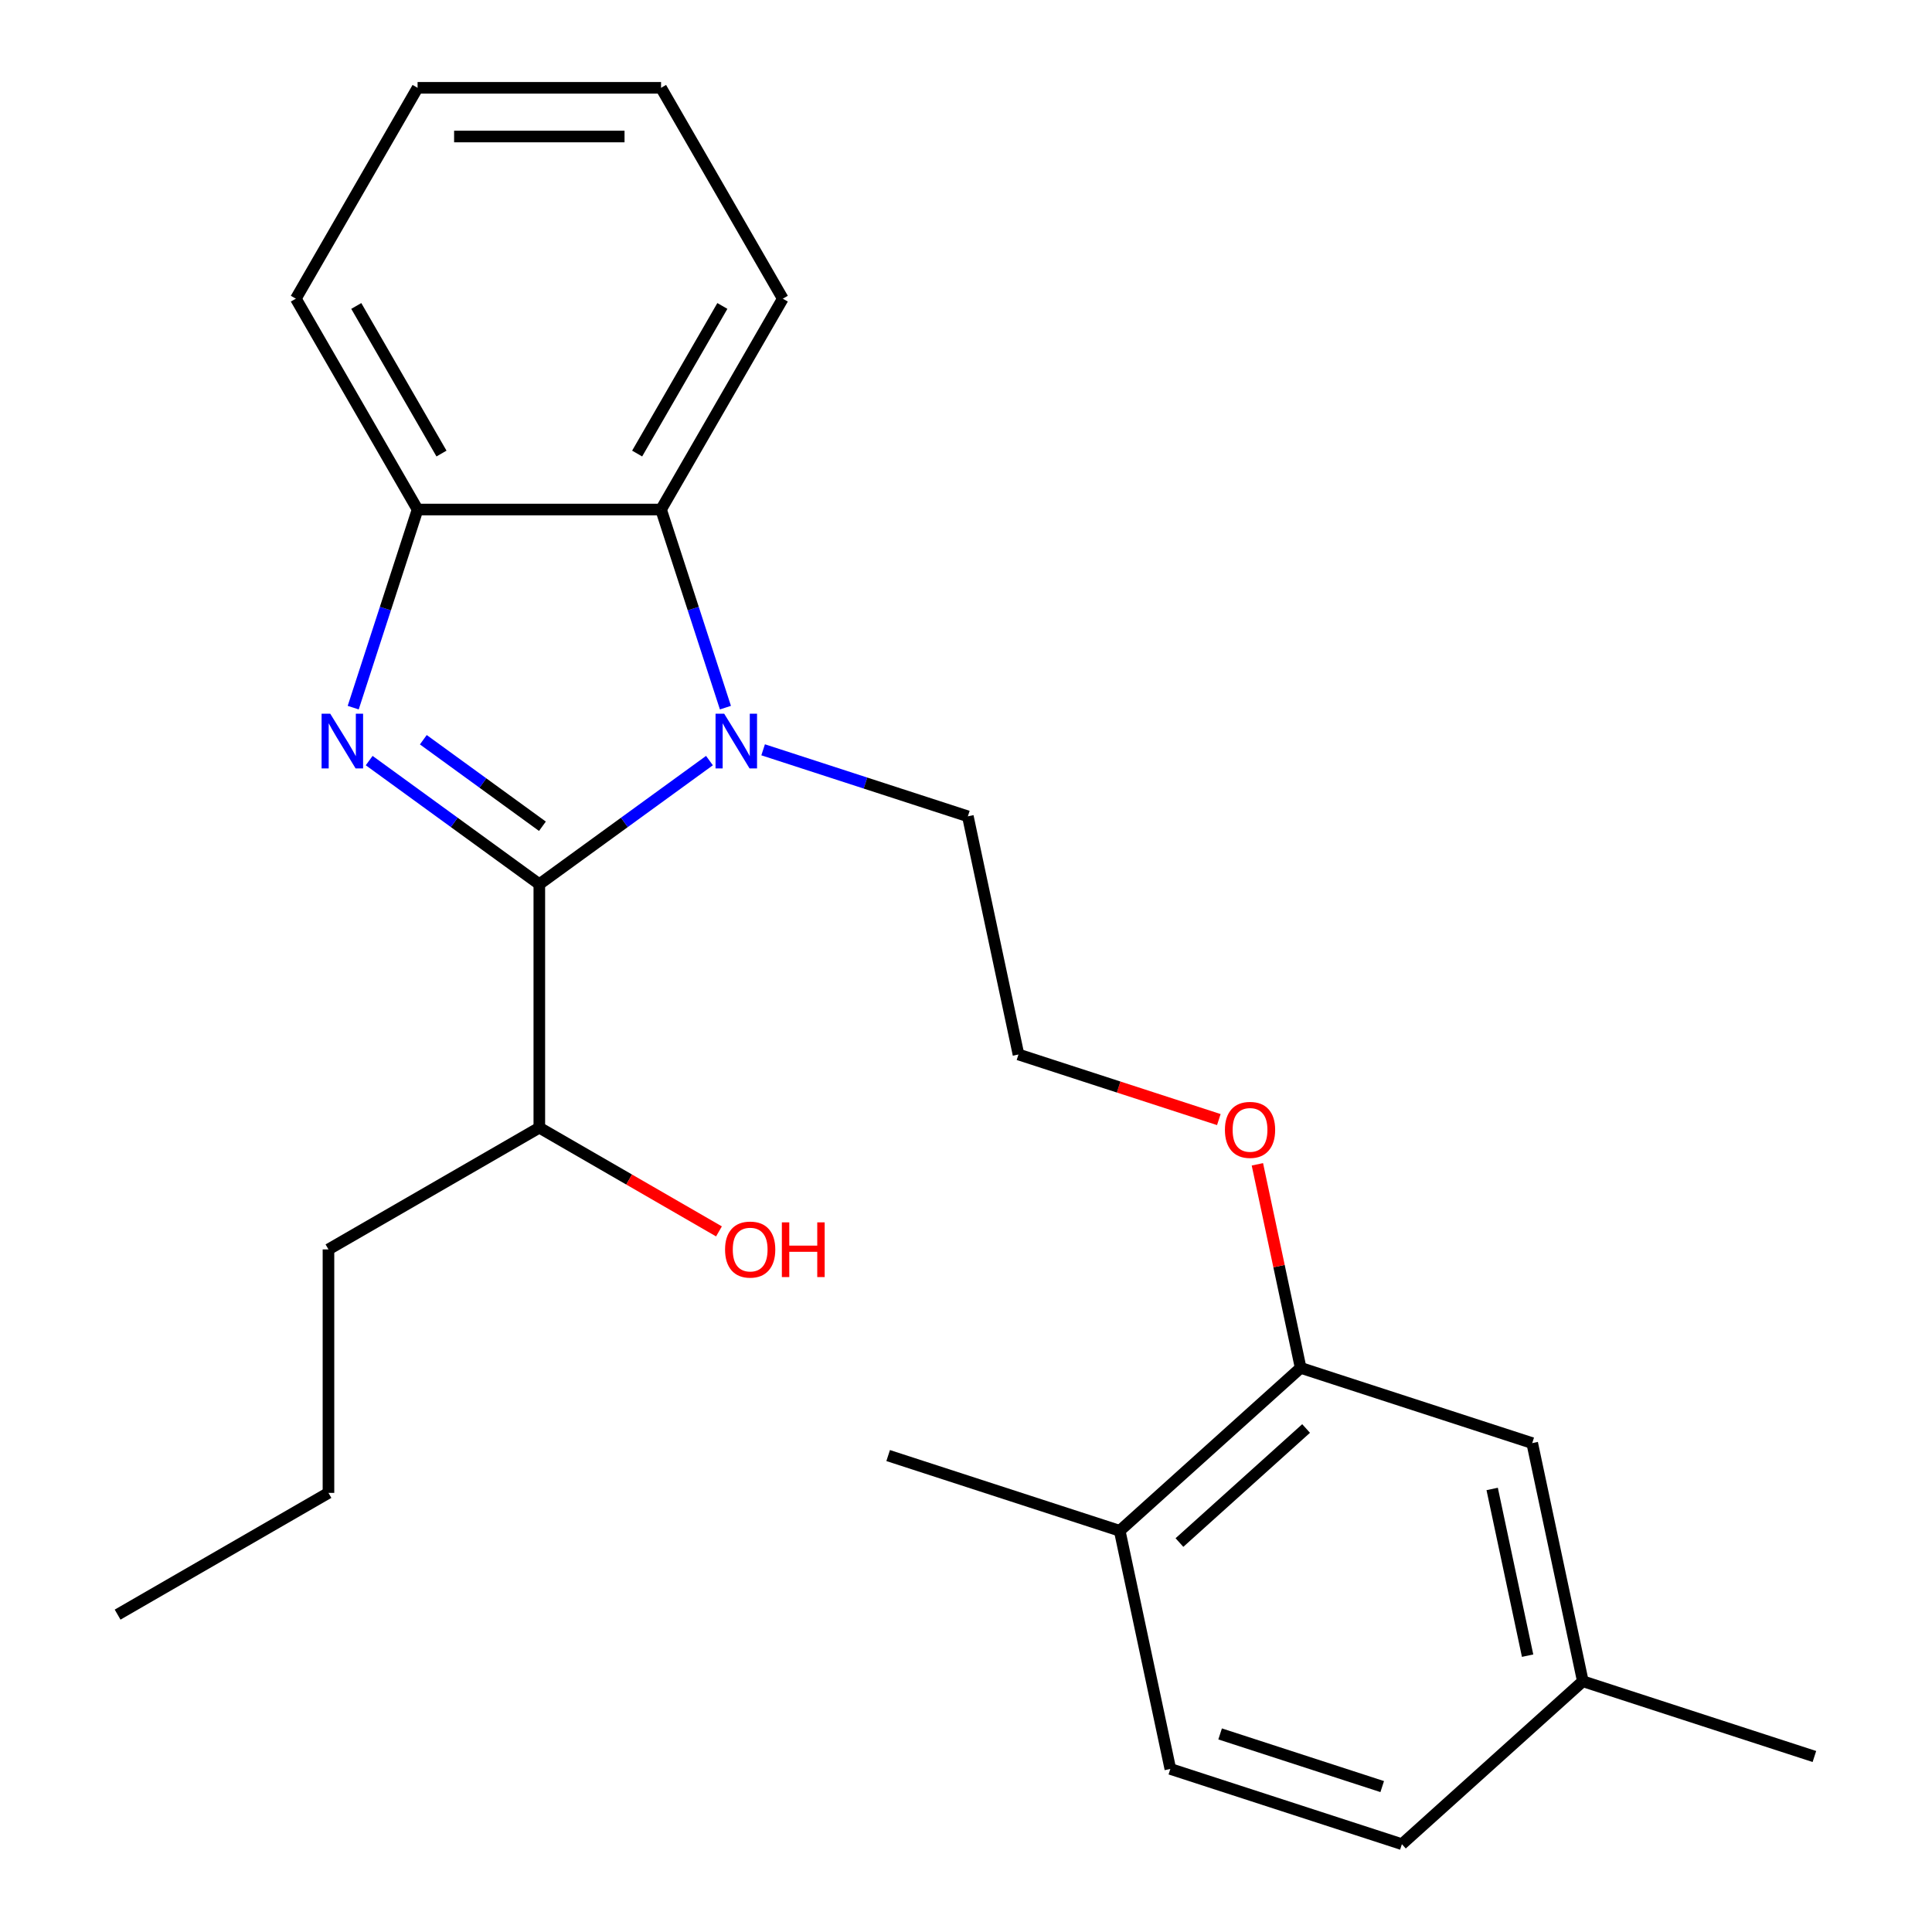 <?xml version='1.0' encoding='iso-8859-1'?>
<svg version='1.1' baseProfile='full'
              xmlns='http://www.w3.org/2000/svg'
                      xmlns:rdkit='http://www.rdkit.org/xml'
                      xmlns:xlink='http://www.w3.org/1999/xlink'
                  xml:space='preserve'
width='1000px' height='1000px' viewBox='0 0 1000 1000'>
<!-- END OF HEADER -->
<rect style='opacity:1.0;fill:#FFFFFF;stroke:none' width='1000' height='1000' x='0' y='0'> </rect>
<path class='bond-0' d='M 279.151,457.66 L 235.119,425.669' style='fill:none;fill-rule:evenodd;stroke:#000000;stroke-width:6px;stroke-linecap:butt;stroke-linejoin:miter;stroke-opacity:1' />
<path class='bond-0' d='M 235.119,425.669 L 191.087,393.678' style='fill:none;fill-rule:evenodd;stroke:#0000FF;stroke-width:6px;stroke-linecap:butt;stroke-linejoin:miter;stroke-opacity:1' />
<path class='bond-0' d='M 280.756,427.672 L 249.934,405.278' style='fill:none;fill-rule:evenodd;stroke:#000000;stroke-width:6px;stroke-linecap:butt;stroke-linejoin:miter;stroke-opacity:1' />
<path class='bond-0' d='M 249.934,405.278 L 219.111,382.884' style='fill:none;fill-rule:evenodd;stroke:#0000FF;stroke-width:6px;stroke-linecap:butt;stroke-linejoin:miter;stroke-opacity:1' />
<path class='bond-1' d='M 279.151,457.66 L 323.182,425.669' style='fill:none;fill-rule:evenodd;stroke:#000000;stroke-width:6px;stroke-linecap:butt;stroke-linejoin:miter;stroke-opacity:1' />
<path class='bond-1' d='M 323.182,425.669 L 367.214,393.678' style='fill:none;fill-rule:evenodd;stroke:#0000FF;stroke-width:6px;stroke-linecap:butt;stroke-linejoin:miter;stroke-opacity:1' />
<path class='bond-5' d='M 279.151,457.66 L 279.151,583.682' style='fill:none;fill-rule:evenodd;stroke:#000000;stroke-width:6px;stroke-linecap:butt;stroke-linejoin:miter;stroke-opacity:1' />
<path class='bond-3' d='M 182.821,366.275 L 199.48,315.003' style='fill:none;fill-rule:evenodd;stroke:#0000FF;stroke-width:6px;stroke-linecap:butt;stroke-linejoin:miter;stroke-opacity:1' />
<path class='bond-3' d='M 199.48,315.003 L 216.139,263.732' style='fill:none;fill-rule:evenodd;stroke:#000000;stroke-width:6px;stroke-linecap:butt;stroke-linejoin:miter;stroke-opacity:1' />
<path class='bond-2' d='M 375.48,366.275 L 358.821,315.003' style='fill:none;fill-rule:evenodd;stroke:#0000FF;stroke-width:6px;stroke-linecap:butt;stroke-linejoin:miter;stroke-opacity:1' />
<path class='bond-2' d='M 358.821,315.003 L 342.162,263.732' style='fill:none;fill-rule:evenodd;stroke:#000000;stroke-width:6px;stroke-linecap:butt;stroke-linejoin:miter;stroke-opacity:1' />
<path class='bond-9' d='M 394.995,388.099 L 447.977,405.314' style='fill:none;fill-rule:evenodd;stroke:#0000FF;stroke-width:6px;stroke-linecap:butt;stroke-linejoin:miter;stroke-opacity:1' />
<path class='bond-9' d='M 447.977,405.314 L 500.959,422.529' style='fill:none;fill-rule:evenodd;stroke:#000000;stroke-width:6px;stroke-linecap:butt;stroke-linejoin:miter;stroke-opacity:1' />
<path class='bond-15' d='M 342.162,263.732 L 405.173,154.593' style='fill:none;fill-rule:evenodd;stroke:#000000;stroke-width:6px;stroke-linecap:butt;stroke-linejoin:miter;stroke-opacity:1' />
<path class='bond-15' d='M 329.786,234.759 L 373.893,158.362' style='fill:none;fill-rule:evenodd;stroke:#000000;stroke-width:6px;stroke-linecap:butt;stroke-linejoin:miter;stroke-opacity:1' />
<path class='bond-24' d='M 342.162,263.732 L 216.139,263.732' style='fill:none;fill-rule:evenodd;stroke:#000000;stroke-width:6px;stroke-linecap:butt;stroke-linejoin:miter;stroke-opacity:1' />
<path class='bond-16' d='M 216.139,263.732 L 153.128,154.593' style='fill:none;fill-rule:evenodd;stroke:#000000;stroke-width:6px;stroke-linecap:butt;stroke-linejoin:miter;stroke-opacity:1' />
<path class='bond-16' d='M 228.515,234.759 L 184.408,158.362' style='fill:none;fill-rule:evenodd;stroke:#000000;stroke-width:6px;stroke-linecap:butt;stroke-linejoin:miter;stroke-opacity:1' />
<path class='bond-4' d='M 673.216,708.009 L 662.019,655.33' style='fill:none;fill-rule:evenodd;stroke:#000000;stroke-width:6px;stroke-linecap:butt;stroke-linejoin:miter;stroke-opacity:1' />
<path class='bond-4' d='M 662.019,655.33 L 650.822,602.651' style='fill:none;fill-rule:evenodd;stroke:#FF0000;stroke-width:6px;stroke-linecap:butt;stroke-linejoin:miter;stroke-opacity:1' />
<path class='bond-6' d='M 673.216,708.009 L 579.564,792.334' style='fill:none;fill-rule:evenodd;stroke:#000000;stroke-width:6px;stroke-linecap:butt;stroke-linejoin:miter;stroke-opacity:1' />
<path class='bond-6' d='M 676.033,739.388 L 610.477,798.416' style='fill:none;fill-rule:evenodd;stroke:#000000;stroke-width:6px;stroke-linecap:butt;stroke-linejoin:miter;stroke-opacity:1' />
<path class='bond-7' d='M 673.216,708.009 L 793.071,746.952' style='fill:none;fill-rule:evenodd;stroke:#000000;stroke-width:6px;stroke-linecap:butt;stroke-linejoin:miter;stroke-opacity:1' />
<path class='bond-13' d='M 279.151,583.682 L 325.645,610.525' style='fill:none;fill-rule:evenodd;stroke:#000000;stroke-width:6px;stroke-linecap:butt;stroke-linejoin:miter;stroke-opacity:1' />
<path class='bond-13' d='M 325.645,610.525 L 372.138,637.369' style='fill:none;fill-rule:evenodd;stroke:#FF0000;stroke-width:6px;stroke-linecap:butt;stroke-linejoin:miter;stroke-opacity:1' />
<path class='bond-18' d='M 279.151,583.682 L 170.012,646.693' style='fill:none;fill-rule:evenodd;stroke:#000000;stroke-width:6px;stroke-linecap:butt;stroke-linejoin:miter;stroke-opacity:1' />
<path class='bond-8' d='M 579.564,792.334 L 605.765,915.602' style='fill:none;fill-rule:evenodd;stroke:#000000;stroke-width:6px;stroke-linecap:butt;stroke-linejoin:miter;stroke-opacity:1' />
<path class='bond-17' d='M 579.564,792.334 L 459.709,753.391' style='fill:none;fill-rule:evenodd;stroke:#000000;stroke-width:6px;stroke-linecap:butt;stroke-linejoin:miter;stroke-opacity:1' />
<path class='bond-10' d='M 793.071,746.952 L 819.272,870.22' style='fill:none;fill-rule:evenodd;stroke:#000000;stroke-width:6px;stroke-linecap:butt;stroke-linejoin:miter;stroke-opacity:1' />
<path class='bond-10' d='M 772.347,770.682 L 790.688,856.97' style='fill:none;fill-rule:evenodd;stroke:#000000;stroke-width:6px;stroke-linecap:butt;stroke-linejoin:miter;stroke-opacity:1' />
<path class='bond-26' d='M 605.765,915.602 L 725.619,954.545' style='fill:none;fill-rule:evenodd;stroke:#000000;stroke-width:6px;stroke-linecap:butt;stroke-linejoin:miter;stroke-opacity:1' />
<path class='bond-26' d='M 631.532,897.473 L 715.43,924.733' style='fill:none;fill-rule:evenodd;stroke:#000000;stroke-width:6px;stroke-linecap:butt;stroke-linejoin:miter;stroke-opacity:1' />
<path class='bond-14' d='M 500.959,422.529 L 527.161,545.797' style='fill:none;fill-rule:evenodd;stroke:#000000;stroke-width:6px;stroke-linecap:butt;stroke-linejoin:miter;stroke-opacity:1' />
<path class='bond-12' d='M 819.272,870.22 L 725.619,954.545' style='fill:none;fill-rule:evenodd;stroke:#000000;stroke-width:6px;stroke-linecap:butt;stroke-linejoin:miter;stroke-opacity:1' />
<path class='bond-19' d='M 819.272,870.22 L 939.126,909.163' style='fill:none;fill-rule:evenodd;stroke:#000000;stroke-width:6px;stroke-linecap:butt;stroke-linejoin:miter;stroke-opacity:1' />
<path class='bond-11' d='M 630.864,579.493 L 579.012,562.645' style='fill:none;fill-rule:evenodd;stroke:#FF0000;stroke-width:6px;stroke-linecap:butt;stroke-linejoin:miter;stroke-opacity:1' />
<path class='bond-11' d='M 579.012,562.645 L 527.161,545.797' style='fill:none;fill-rule:evenodd;stroke:#000000;stroke-width:6px;stroke-linecap:butt;stroke-linejoin:miter;stroke-opacity:1' />
<path class='bond-21' d='M 405.173,154.593 L 342.162,45.455' style='fill:none;fill-rule:evenodd;stroke:#000000;stroke-width:6px;stroke-linecap:butt;stroke-linejoin:miter;stroke-opacity:1' />
<path class='bond-22' d='M 153.128,154.593 L 216.139,45.455' style='fill:none;fill-rule:evenodd;stroke:#000000;stroke-width:6px;stroke-linecap:butt;stroke-linejoin:miter;stroke-opacity:1' />
<path class='bond-20' d='M 170.012,646.693 L 170.012,772.716' style='fill:none;fill-rule:evenodd;stroke:#000000;stroke-width:6px;stroke-linecap:butt;stroke-linejoin:miter;stroke-opacity:1' />
<path class='bond-23' d='M 170.012,772.716 L 60.873,835.727' style='fill:none;fill-rule:evenodd;stroke:#000000;stroke-width:6px;stroke-linecap:butt;stroke-linejoin:miter;stroke-opacity:1' />
<path class='bond-25' d='M 342.162,45.455 L 216.139,45.455' style='fill:none;fill-rule:evenodd;stroke:#000000;stroke-width:6px;stroke-linecap:butt;stroke-linejoin:miter;stroke-opacity:1' />
<path class='bond-25' d='M 323.258,70.659 L 235.043,70.659' style='fill:none;fill-rule:evenodd;stroke:#000000;stroke-width:6px;stroke-linecap:butt;stroke-linejoin:miter;stroke-opacity:1' />
<path  class='atom-1' d='M 170.936 369.426
L 180.216 384.426
Q 181.136 385.906, 182.616 388.586
Q 184.096 391.266, 184.176 391.426
L 184.176 369.426
L 187.936 369.426
L 187.936 397.746
L 184.056 397.746
L 174.096 381.346
Q 172.936 379.426, 171.696 377.226
Q 170.496 375.026, 170.136 374.346
L 170.136 397.746
L 166.456 397.746
L 166.456 369.426
L 170.936 369.426
' fill='#0000FF'/>
<path  class='atom-2' d='M 374.845 369.426
L 384.125 384.426
Q 385.045 385.906, 386.525 388.586
Q 388.005 391.266, 388.085 391.426
L 388.085 369.426
L 391.845 369.426
L 391.845 397.746
L 387.965 397.746
L 378.005 381.346
Q 376.845 379.426, 375.605 377.226
Q 374.405 375.026, 374.045 374.346
L 374.045 397.746
L 370.365 397.746
L 370.365 369.426
L 374.845 369.426
' fill='#0000FF'/>
<path  class='atom-12' d='M 634.015 584.82
Q 634.015 578.02, 637.375 574.22
Q 640.735 570.42, 647.015 570.42
Q 653.295 570.42, 656.655 574.22
Q 660.015 578.02, 660.015 584.82
Q 660.015 591.7, 656.615 595.62
Q 653.215 599.5, 647.015 599.5
Q 640.775 599.5, 637.375 595.62
Q 634.015 591.74, 634.015 584.82
M 647.015 596.3
Q 651.335 596.3, 653.655 593.42
Q 656.015 590.5, 656.015 584.82
Q 656.015 579.26, 653.655 576.46
Q 651.335 573.62, 647.015 573.62
Q 642.695 573.62, 640.335 576.42
Q 638.015 579.22, 638.015 584.82
Q 638.015 590.54, 640.335 593.42
Q 642.695 596.3, 647.015 596.3
' fill='#FF0000'/>
<path  class='atom-14' d='M 375.289 646.773
Q 375.289 639.973, 378.649 636.173
Q 382.009 632.373, 388.289 632.373
Q 394.569 632.373, 397.929 636.173
Q 401.289 639.973, 401.289 646.773
Q 401.289 653.653, 397.889 657.573
Q 394.489 661.453, 388.289 661.453
Q 382.049 661.453, 378.649 657.573
Q 375.289 653.693, 375.289 646.773
M 388.289 658.253
Q 392.609 658.253, 394.929 655.373
Q 397.289 652.453, 397.289 646.773
Q 397.289 641.213, 394.929 638.413
Q 392.609 635.573, 388.289 635.573
Q 383.969 635.573, 381.609 638.373
Q 379.289 641.173, 379.289 646.773
Q 379.289 652.493, 381.609 655.373
Q 383.969 658.253, 388.289 658.253
' fill='#FF0000'/>
<path  class='atom-14' d='M 404.689 632.693
L 408.529 632.693
L 408.529 644.733
L 423.009 644.733
L 423.009 632.693
L 426.849 632.693
L 426.849 661.013
L 423.009 661.013
L 423.009 647.933
L 408.529 647.933
L 408.529 661.013
L 404.689 661.013
L 404.689 632.693
' fill='#FF0000'/>
</svg>
